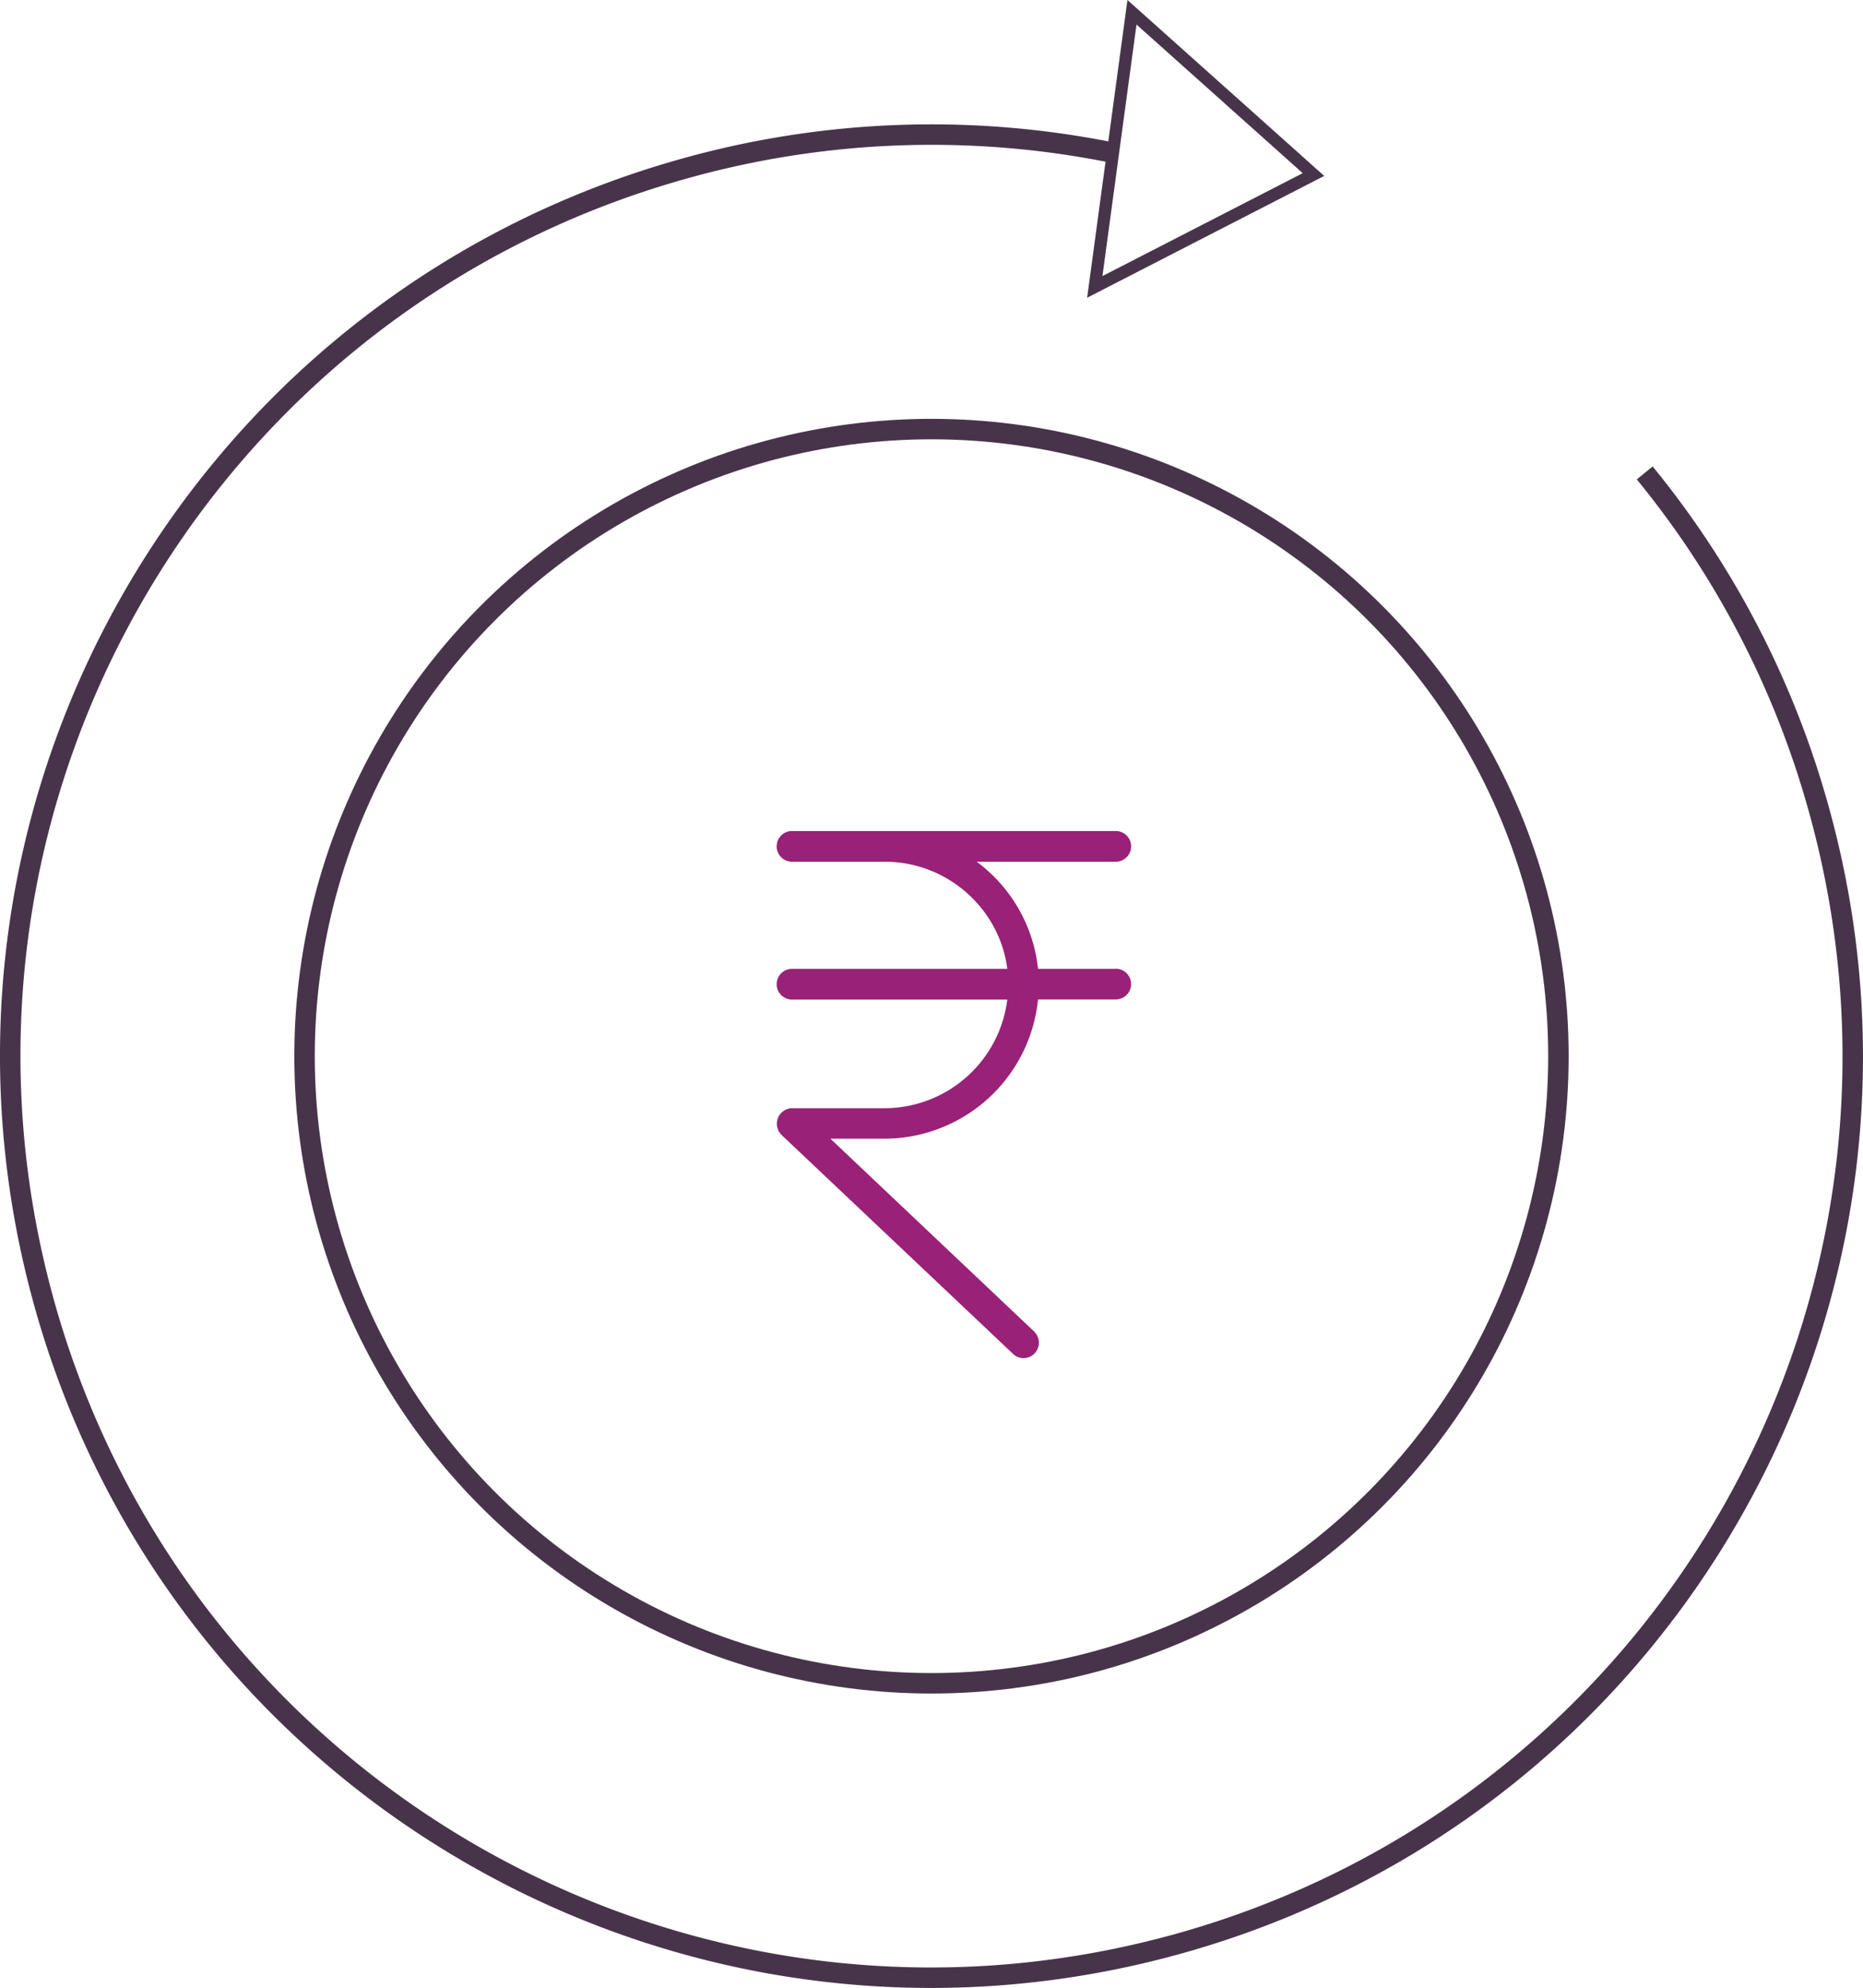 <svg id="Layer_1" data-name="Layer 1" xmlns="http://www.w3.org/2000/svg" viewBox="0 0 910.65 971.45"><defs><style>.cls-1,.cls-2{fill:none;stroke:#47344a;stroke-miterlimit:10;}.cls-1{stroke-width:6px;}.cls-2{stroke-width:10px;}.cls-3{fill:#992177;}</style></defs><title>Money Hel-01</title><path class="cls-1" d="M687.77,100.55l-18.18,134.2,106.89-54.9Z" transform="translate(-134.45 -94.55)"/><circle class="cls-2" cx="455.32" cy="516.13" r="306.45"/><path class="cls-2" d="M938.4,325.65a448,448,0,0,1,85,164c66.85,239.48-73.11,487.83-312.6,554.67S223,971.2,156.14,731.71,229.25,243.89,468.74,177a447.82,447.82,0,0,1,207.48-8.26" transform="translate(-134.45 -94.55)"/><path class="cls-3" d="M679.85,568h-38a74.88,74.88,0,0,0-30-52.35h68a7.48,7.48,0,1,0,0-15H521.59a7.48,7.48,0,1,0,0,15h45.32c30.81,0,56.24,23.19,59.91,52.35H521.59a7.48,7.48,0,1,0,0,15H626.82a60.54,60.54,0,0,1-59.91,53.1H521.66a7.6,7.6,0,0,0-7.48,7.7,7.72,7.72,0,0,0,2.32,5.39l113.16,107a7.45,7.45,0,0,0,10.55-.3,7.63,7.63,0,0,0-.3-10.7L540.36,651h26.48a75.55,75.55,0,0,0,75-68.06h38a7.48,7.48,0,0,0,0-15Z" transform="translate(-134.45 -94.55)"/></svg>